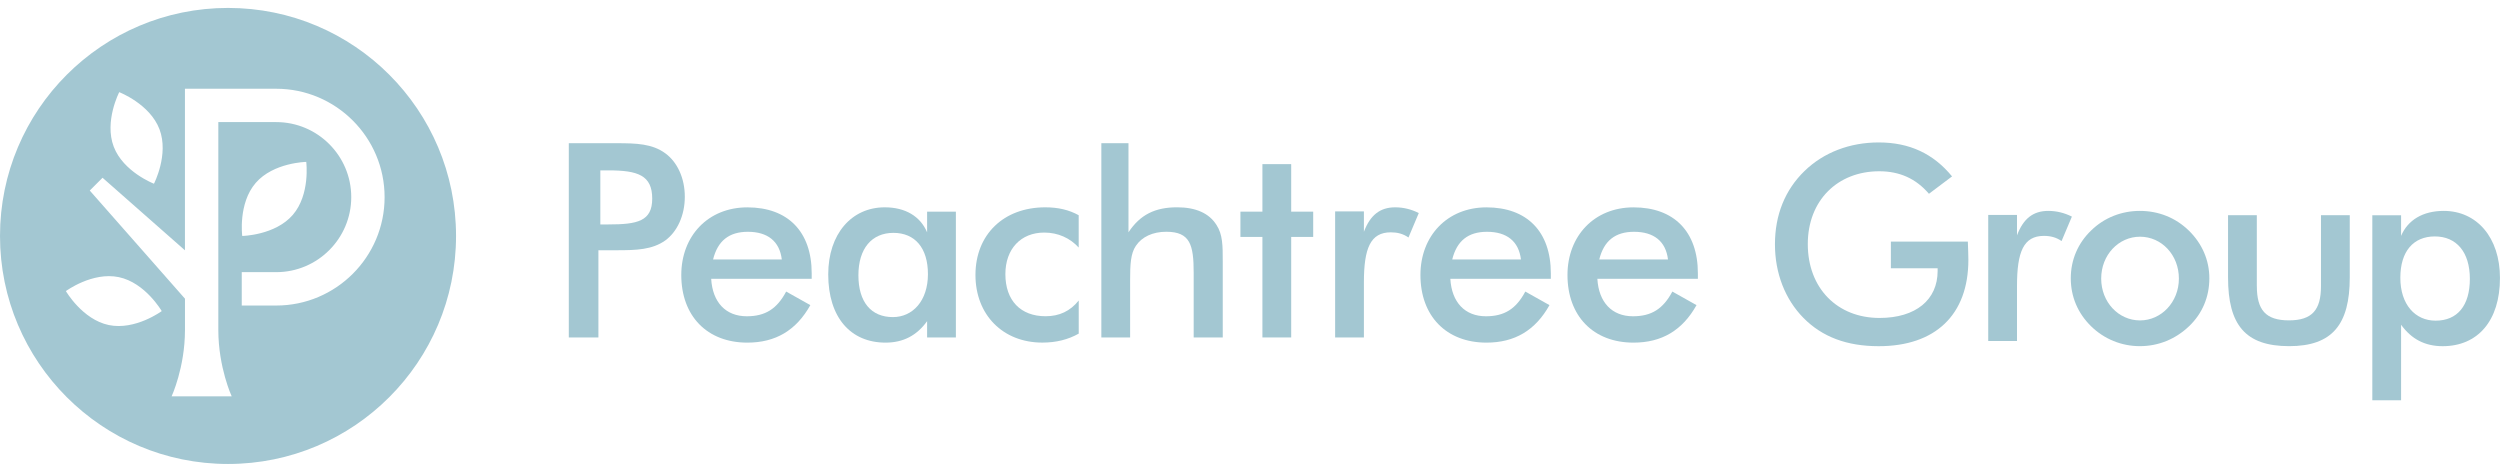 <?xml version="1.0" encoding="UTF-8" standalone="no"?>
<svg width="212" height="40" viewBox="0 0 212 40" fill="none" xmlns="http://www.w3.org/2000/svg">
<g id="Group 13">
<g id="Group">
<path id="Vector" d="M19.339 0.672C8.659 0.672 0 9.329 0 20.009C0 30.688 8.657 39.345 19.336 39.345C30.016 39.345 38.672 30.688 38.672 20.009C38.672 9.329 30.018 0.672 19.339 0.672ZM10.111 7.815C10.111 7.815 12.712 8.818 13.525 10.962C14.337 13.105 13.056 15.58 13.056 15.58C13.056 15.58 10.455 14.578 9.642 12.434C8.83 10.287 10.111 7.815 10.111 7.815ZM9.227 27.564C6.982 27.095 5.587 24.684 5.587 24.684C5.587 24.684 7.829 23.032 10.074 23.501C12.319 23.97 13.715 26.381 13.715 26.381C13.715 26.381 11.472 28.031 9.227 27.564ZM23.424 25.909H20.5V23.079H23.424C26.933 23.079 29.786 20.224 29.786 16.716C29.786 13.207 26.931 10.354 23.424 10.354H18.514V27.994C18.519 31.167 19.648 33.61 19.648 33.61H18.514H15.686H14.552C14.552 33.61 15.683 31.17 15.686 27.998V25.329L7.612 16.158L8.696 15.074L15.683 21.226V7.526H23.421C28.489 7.526 32.614 11.651 32.614 16.719C32.617 21.787 28.492 25.909 23.424 25.909ZM21.685 15.511C23.184 13.777 25.97 13.728 25.97 13.728C25.97 13.728 26.326 16.492 24.827 18.225C23.328 19.959 20.541 20.009 20.541 20.009C20.541 20.009 20.183 17.245 21.685 15.511Z" fill="#A3C7D2"/>
</g>
<g id="Group_2">
<path id="Vector_2" d="M50.745 28.616H48.235V12.144H51.759C51.944 12.144 52.104 12.144 52.289 12.144C53.97 12.144 55.308 12.189 56.413 12.997C57.428 13.733 58.072 15.093 58.072 16.683C58.072 18.272 57.428 19.653 56.413 20.392C55.308 21.176 53.973 21.221 52.289 21.221C52.129 21.221 51.944 21.221 51.759 21.221H50.745V28.616ZM51.599 19.032C54.063 19.032 55.308 18.757 55.308 16.843C55.308 14.863 54.088 14.448 51.599 14.448H50.908V19.032H51.599Z" fill="#A3C7D2"/>
<path id="Vector_3" d="M60.308 23.64C60.423 25.645 61.552 26.82 63.327 26.82C64.892 26.82 65.882 26.199 66.667 24.724L68.717 25.875C67.517 28.019 65.767 29.055 63.372 29.055C59.963 29.055 57.773 26.796 57.773 23.32C57.773 20.001 60.053 17.584 63.372 17.584C66.806 17.584 68.832 19.634 68.832 23.183C68.832 23.323 68.832 23.483 68.832 23.643H60.308V23.64ZM63.418 19.656C61.828 19.656 60.862 20.416 60.468 22.005H66.297C66.112 20.461 65.098 19.656 63.418 19.656Z" fill="#A3C7D2"/>
<path id="Vector_4" d="M78.619 28.616V27.235C77.744 28.455 76.59 29.055 75.094 29.055C72.124 29.055 70.234 26.911 70.234 23.271C70.234 19.837 72.215 17.581 75.025 17.581C76.775 17.581 78.043 18.342 78.619 19.701V17.951H81.059V28.619H78.619V28.616ZM75.763 19.747C73.919 19.747 72.793 21.082 72.793 23.341C72.793 25.621 73.877 26.89 75.718 26.89C77.399 26.89 78.689 25.509 78.689 23.25C78.689 21.015 77.583 19.747 75.763 19.747Z" fill="#A3C7D2"/>
<path id="Vector_5" d="M88.551 19.722C86.57 19.722 85.256 21.106 85.256 23.247C85.256 25.482 86.546 26.817 88.666 26.817C89.841 26.817 90.761 26.378 91.476 25.482V28.291C90.576 28.797 89.565 29.052 88.387 29.052C85.047 29.052 82.719 26.702 82.719 23.317C82.719 19.883 85.114 17.581 88.638 17.581C89.722 17.581 90.643 17.791 91.473 18.251V20.991C90.74 20.186 89.725 19.722 88.551 19.722Z" fill="#A3C7D2"/>
<path id="Vector_6" d="M93.391 12.144H95.695V19.698C96.685 18.203 97.954 17.579 99.819 17.579C101.409 17.579 102.538 18.084 103.159 19.078C103.689 19.883 103.689 20.852 103.689 22.142V28.616H101.224V23.132C101.224 20.758 100.924 19.653 98.898 19.653C97.748 19.653 96.824 20.089 96.319 20.852C95.88 21.497 95.834 22.418 95.834 23.756V28.616H93.394V12.144H93.391Z" fill="#A3C7D2"/>
<path id="Vector_7" d="M107.053 20.092H105.188V17.948H107.053V13.918H109.493V17.948H111.359V20.092H109.493V28.616H107.053V20.092Z" fill="#A3C7D2"/>
<path id="Vector_8" d="M118.309 17.581C118.999 17.581 119.668 17.742 120.313 18.066L119.438 20.14C118.978 19.819 118.493 19.701 117.939 19.701C116.21 19.701 115.659 21.061 115.659 23.94V28.616H113.219V17.927H115.659V19.656C116.189 18.251 117.019 17.581 118.309 17.581Z" fill="#A3C7D2"/>
<path id="Vector_9" d="M122.988 23.64C123.103 25.645 124.232 26.82 126.006 26.82C127.572 26.82 128.562 26.199 129.346 24.724L131.396 25.875C130.197 28.019 128.447 29.055 126.052 29.055C122.642 29.055 120.453 26.796 120.453 23.32C120.453 20.001 122.733 17.584 126.052 17.584C129.486 17.584 131.511 19.634 131.511 23.183C131.511 23.323 131.511 23.483 131.511 23.643H122.988V23.64ZM126.097 19.656C124.508 19.656 123.542 20.416 123.148 22.005H128.977C128.792 20.461 127.778 19.656 126.097 19.656Z" fill="#A3C7D2"/>
<path id="Vector_10" d="M135.456 23.64C135.571 25.645 136.701 26.82 138.475 26.82C140.041 26.82 141.031 26.199 141.815 24.724L143.865 25.875C142.666 28.019 140.916 29.055 138.521 29.055C135.111 29.055 132.922 26.796 132.922 23.32C132.922 20.001 135.202 17.584 138.521 17.584C141.954 17.584 143.98 19.634 143.98 23.183C143.98 23.323 143.98 23.483 143.98 23.643H135.456V23.64ZM138.566 19.656C136.976 19.656 136.01 20.416 135.617 22.005H141.446C141.261 20.461 140.247 19.656 138.566 19.656Z" fill="#A3C7D2"/>
<path id="Vector_11" d="M166.873 20.488C166.897 21.157 166.918 21.663 166.918 22.032C166.918 26.707 164.108 29.357 159.315 29.357C156.62 29.357 154.525 28.573 152.935 26.962C151.37 25.372 150.516 23.162 150.516 20.718C150.516 18.229 151.366 16.109 153.026 14.498C154.64 12.933 156.85 12.079 159.315 12.079C161.919 12.079 163.945 13.024 165.534 14.959L163.575 16.433C162.47 15.143 161.086 14.523 159.36 14.523C155.836 14.523 153.301 16.988 153.301 20.697C153.301 24.451 155.812 26.962 159.382 26.962C162.47 26.962 164.311 25.417 164.311 22.977C164.311 22.907 164.311 22.816 164.311 22.747H160.347V20.488H166.873Z" fill="#A3C7D2"/>
<path id="Vector_12" d="M173.692 17.884C174.382 17.884 175.051 18.044 175.696 18.368L174.821 20.442C174.361 20.122 173.876 20.003 173.322 20.003C171.593 20.003 171.042 21.363 171.042 24.242V28.918H168.602V18.229H171.042V19.958C171.572 18.55 172.402 17.884 173.692 17.884Z" fill="#A3C7D2"/>
<path id="Vector_13" d="M177.331 19.543C178.436 18.459 179.91 17.884 181.455 17.884C183.044 17.884 184.495 18.459 185.624 19.564C186.729 20.648 187.353 22.053 187.353 23.595C187.353 25.184 186.754 26.589 185.648 27.649C184.498 28.754 183.044 29.354 181.455 29.354C179.91 29.354 178.436 28.754 177.331 27.673C176.201 26.568 175.602 25.163 175.602 23.595C175.602 22.053 176.201 20.624 177.331 19.543ZM181.476 20.073C179.656 20.073 178.181 21.617 178.181 23.622C178.181 25.626 179.656 27.171 181.476 27.171C183.271 27.171 184.77 25.626 184.77 23.622C184.77 21.614 183.296 20.073 181.476 20.073Z" fill="#A3C7D2"/>
<path id="Vector_14" d="M191.381 24.264C191.381 26.268 192.117 27.167 194.1 27.167C196.081 27.167 196.819 26.268 196.819 24.264V18.25H199.26V23.525C199.26 27.51 197.785 29.354 194.121 29.354C190.388 29.354 188.938 27.534 188.938 23.525V18.25H191.378V24.264H191.381Z" fill="#A3C7D2"/>
<path id="Vector_15" d="M201.172 18.253H203.612V20.003C204.188 18.644 205.478 17.884 207.228 17.884C210.038 17.884 211.997 20.143 211.997 23.573C211.997 27.213 210.107 29.357 207.137 29.357C205.641 29.357 204.488 28.757 203.612 27.537V33.941H201.172V18.253ZM206.54 27.192C208.385 27.192 209.444 25.923 209.444 23.643C209.444 21.384 208.315 20.049 206.474 20.049C204.654 20.049 203.549 21.317 203.549 23.549C203.546 25.832 204.812 27.192 206.54 27.192Z" fill="#A3C7D2"/>
</g>
</g>
</svg>

